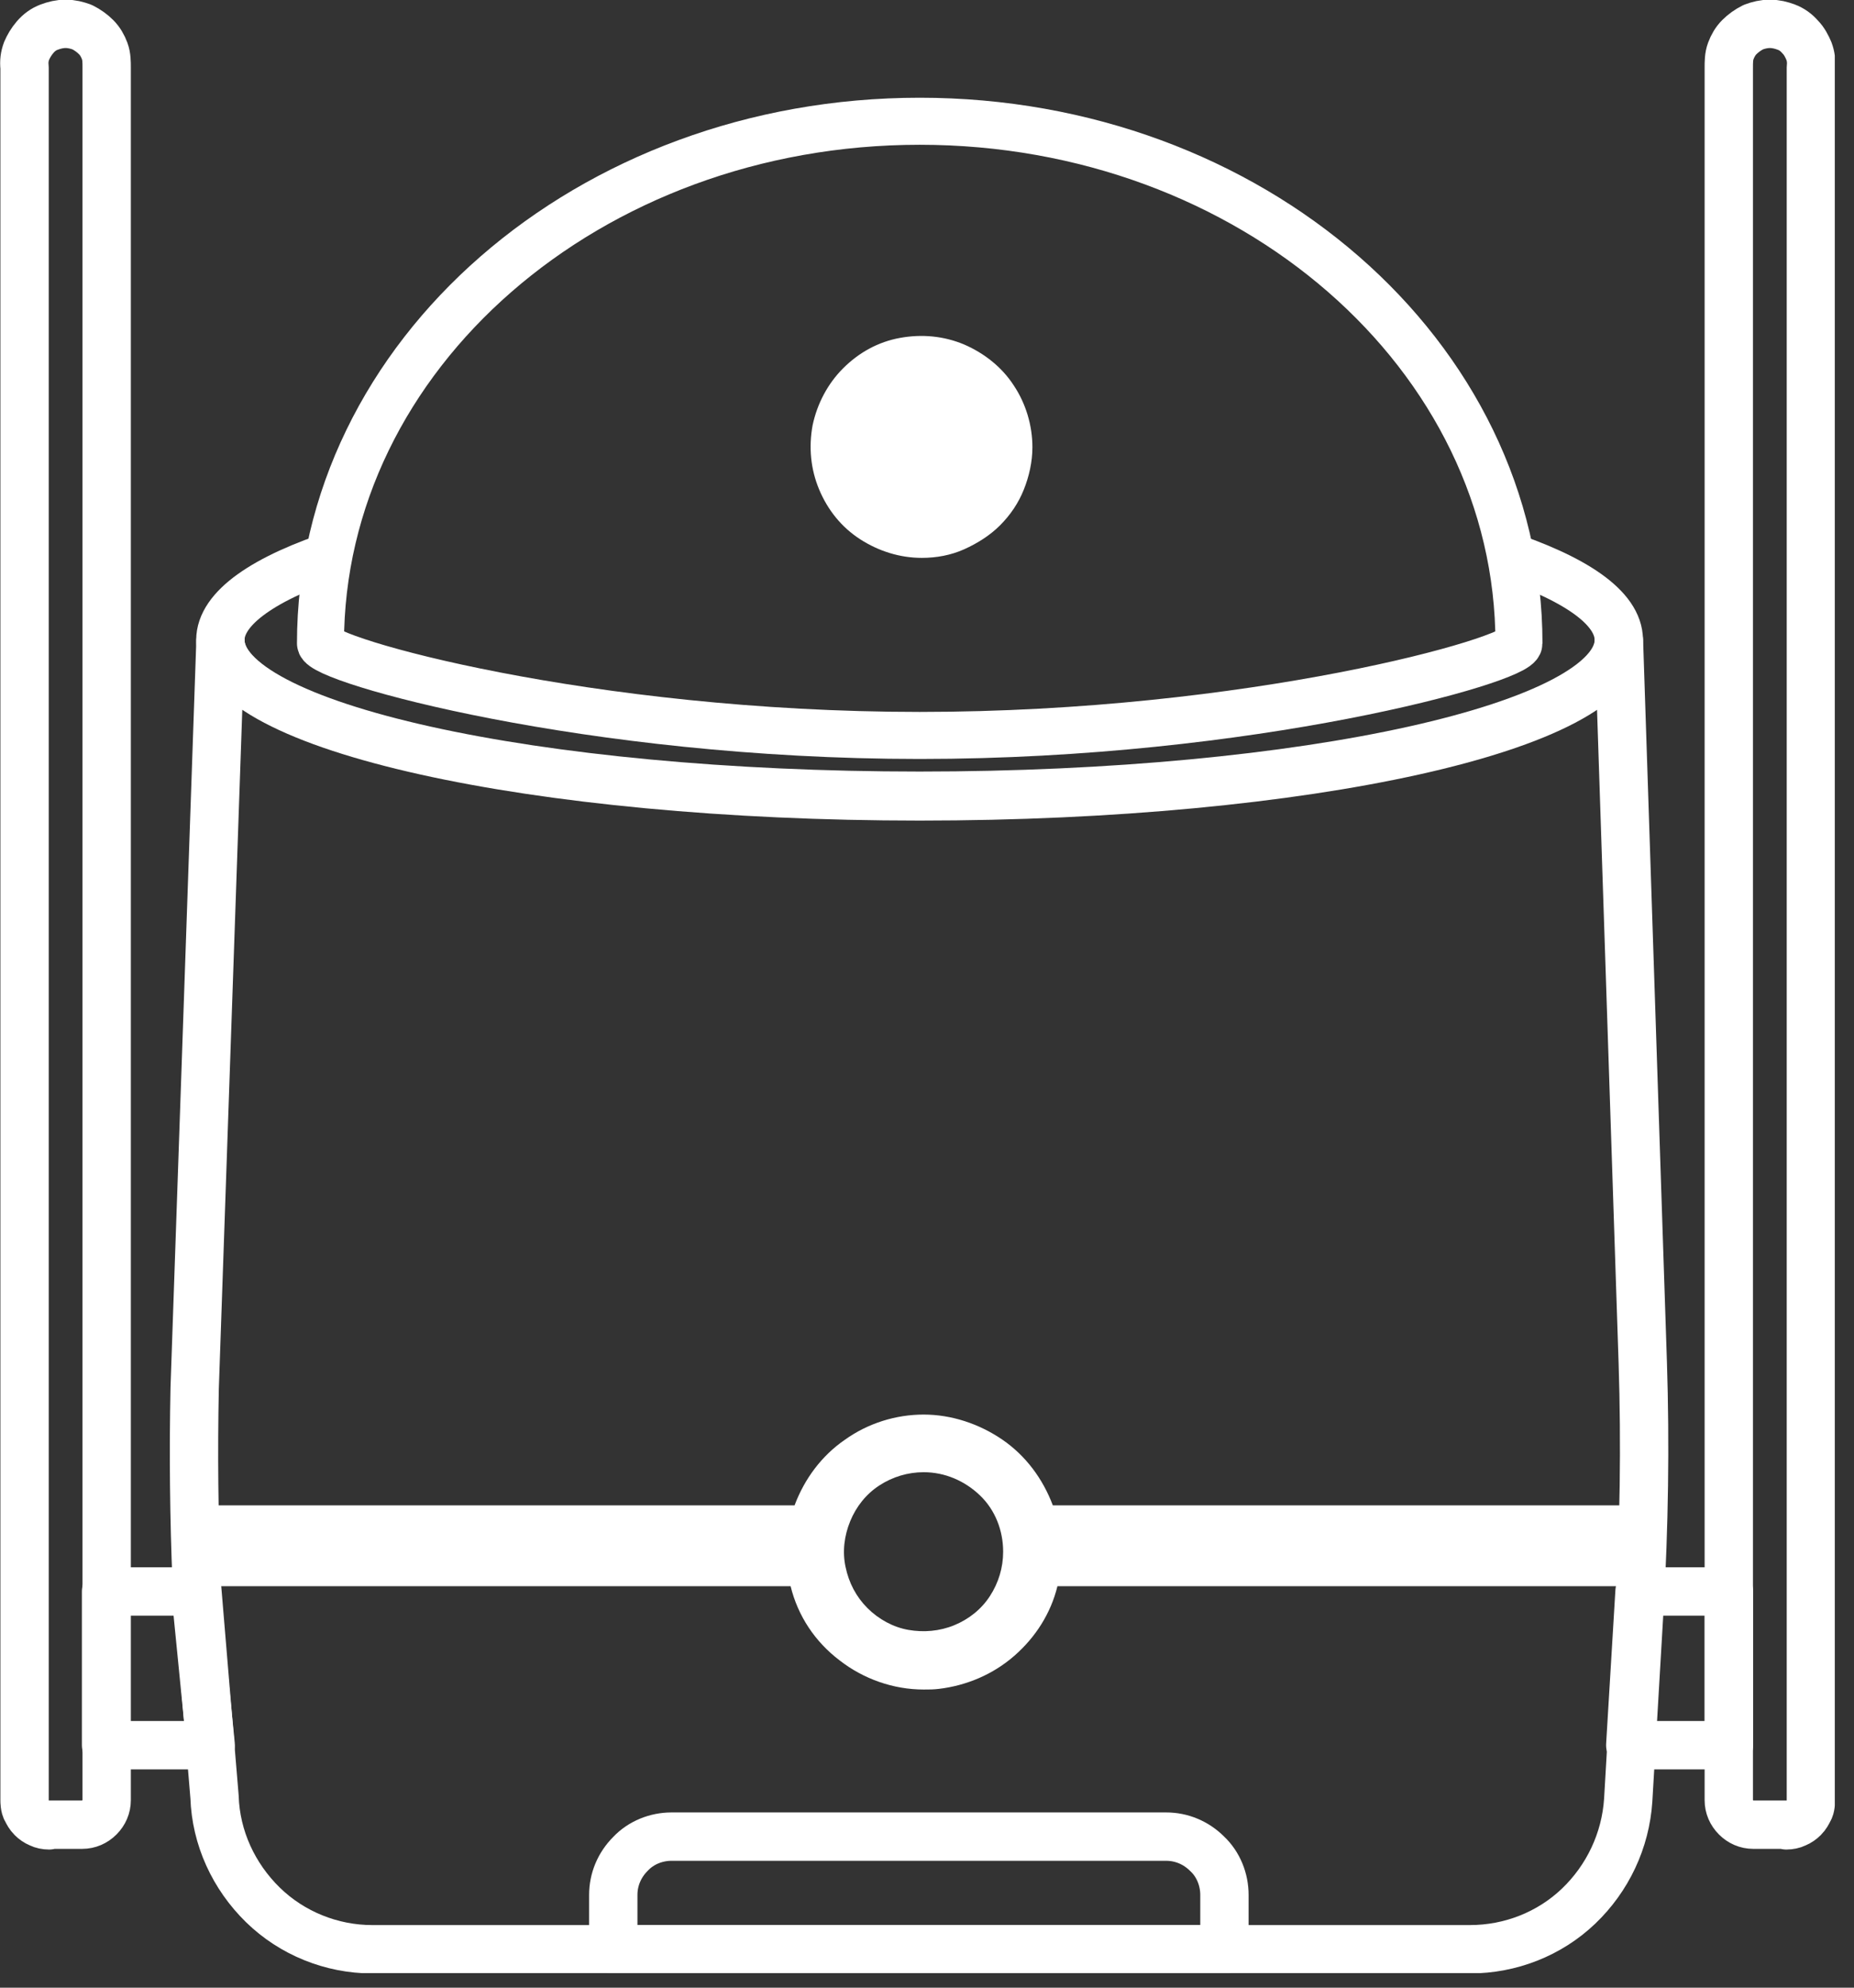 <svg width="28" height="30" viewBox="0 0 28 30" fill="none" xmlns="http://www.w3.org/2000/svg">
<rect x="0" y="0" width="28" height="30" fill="#333333" stroke="none"/>
<g clip-path="url(#clip0_414_84)">
<path d="M24.81 20.57L24.45 9.67C24.45 10.97 19.72 12.02 13.89 12.02C8.06 12.02 3.33 10.97 3.33 9.67L2.94 20.95C2.92 21.93 2.93 22.9 2.97 23.88L3.24 27.12C3.26 27.74 3.53 28.32 3.97 28.75C4.41 29.18 5.01 29.42 5.62 29.42H22.2C22.81 29.42 23.4 29.19 23.84 28.77C24.28 28.35 24.55 27.78 24.59 27.17L24.76 24.27C24.83 23.04 24.85 21.81 24.81 20.57Z" stroke="white" stroke-width="0.73" stroke-linejoin="round"/>
<path d="M5.138 8.35C3.988 8.72 3.328 9.18 3.328 9.66C3.328 10.96 8.058 12.01 13.888 12.01C19.718 12.01 24.448 10.96 24.448 9.66C24.448 9.17 23.778 8.72 22.638 8.35" stroke="white" stroke-width="0.73" stroke-linejoin="round"/>
<path d="M15.592 6.75C15.592 6.42 15.492 6.09 15.312 5.82C15.132 5.54 14.862 5.33 14.562 5.2C14.252 5.07 13.922 5.04 13.592 5.1C13.262 5.16 12.972 5.32 12.732 5.56C12.502 5.79 12.342 6.09 12.272 6.42C12.212 6.75 12.242 7.08 12.372 7.39C12.502 7.7 12.712 7.96 12.992 8.14C13.272 8.32 13.592 8.42 13.922 8.42C14.142 8.42 14.362 8.38 14.562 8.29C14.762 8.2 14.952 8.08 15.102 7.93C15.262 7.77 15.382 7.59 15.462 7.39C15.542 7.19 15.592 6.97 15.592 6.75Z" fill="white"/>
<path d="M15.9 22.72C15.75 22.32 15.49 21.97 15.14 21.73C14.79 21.49 14.37 21.35 13.95 21.35C13.53 21.35 13.11 21.48 12.76 21.73C12.41 21.97 12.15 22.32 12 22.72H2.93V23.13C2.936 23.263 2.943 23.357 2.95 23.41L2.97 23.94H11.94C12.05 24.39 12.31 24.78 12.68 25.06C13.04 25.34 13.49 25.5 13.95 25.5C14.03 25.5 14.1 25.5 14.18 25.49C14.6 25.44 15 25.27 15.32 24.99C15.64 24.71 15.87 24.35 15.97 23.94H24.79L24.83 22.72H15.91H15.9ZM15.15 23.42C15.15 23.66 15.08 23.89 14.95 24.09C14.82 24.29 14.63 24.44 14.41 24.53C14.19 24.62 13.95 24.64 13.72 24.6C13.49 24.56 13.27 24.44 13.1 24.27C12.93 24.1 12.82 23.89 12.77 23.65C12.72 23.42 12.75 23.18 12.84 22.96C12.93 22.74 13.08 22.55 13.28 22.42C13.48 22.29 13.71 22.22 13.95 22.22C14.27 22.22 14.57 22.35 14.8 22.57C15.03 22.79 15.15 23.1 15.15 23.42Z" fill="white"/>
<path d="M17.612 27.72H10.142C9.912 27.72 9.682 27.81 9.522 27.98C9.352 28.15 9.262 28.37 9.262 28.6V29.42H18.492V28.6C18.492 28.37 18.402 28.14 18.232 27.98C18.062 27.81 17.842 27.72 17.612 27.72Z" stroke="white" stroke-width="0.73" stroke-linecap="round" stroke-linejoin="round"/>
<path d="M0.731 27.54H1.241C1.341 27.54 1.431 27.5 1.501 27.43C1.571 27.36 1.611 27.27 1.611 27.17V1.02C1.611 0.94 1.611 0.85 1.581 0.77C1.551 0.69 1.511 0.62 1.451 0.56C1.391 0.5 1.321 0.45 1.241 0.41C1.161 0.38 1.081 0.36 0.991 0.36C0.901 0.36 0.821 0.38 0.741 0.41C0.661 0.44 0.591 0.49 0.531 0.56C0.471 0.63 0.431 0.7 0.401 0.77C0.371 0.85 0.361 0.93 0.371 1.02V27.18C0.371 27.18 0.371 27.28 0.401 27.32C0.421 27.36 0.441 27.4 0.481 27.44C0.511 27.47 0.551 27.5 0.601 27.52C0.641 27.54 0.691 27.55 0.741 27.55L0.731 27.54Z" stroke="white" stroke-width="0.73" stroke-linejoin="round"/>
<path d="M3.172 26.34H1.602V24.02H2.952L3.182 26.34H3.172Z" stroke="white" stroke-width="0.73" stroke-linejoin="round"/>
<path d="M26.989 27.54H26.479C26.379 27.54 26.289 27.5 26.219 27.43C26.149 27.36 26.109 27.27 26.109 27.17V1.02C26.109 0.94 26.109 0.85 26.139 0.77C26.169 0.69 26.209 0.62 26.269 0.56C26.329 0.5 26.399 0.45 26.479 0.41C26.559 0.38 26.639 0.36 26.729 0.36C26.819 0.36 26.899 0.38 26.979 0.41C27.059 0.44 27.129 0.49 27.189 0.56C27.249 0.62 27.289 0.7 27.319 0.77C27.349 0.85 27.359 0.93 27.349 1.02V27.18C27.349 27.18 27.349 27.28 27.319 27.32C27.299 27.36 27.279 27.4 27.239 27.44C27.209 27.47 27.169 27.5 27.119 27.52C27.079 27.54 27.029 27.55 26.979 27.55L26.989 27.54Z" stroke="white" stroke-width="0.73" stroke-linejoin="round"/>
<path d="M24.631 26.34H26.111V24.02H24.761L24.621 26.34H24.631Z" stroke="white" stroke-width="0.73" stroke-linejoin="round"/>
<path d="M4.84 9.71C4.84 9.96 8.89 11.1 13.89 11.1C18.89 11.1 22.94 9.96 22.94 9.71C22.94 5.36 18.89 1.83 13.89 1.83C8.89 1.83 4.84 5.36 4.84 9.71Z" stroke="white" stroke-width="0.71" stroke-linecap="round" stroke-linejoin="round"/>
</g>
<defs>
<clipPath id="clip0_414_84">
<rect width="27.71" height="29.78" fill="white"/>
</clipPath>
</defs>
</svg>
